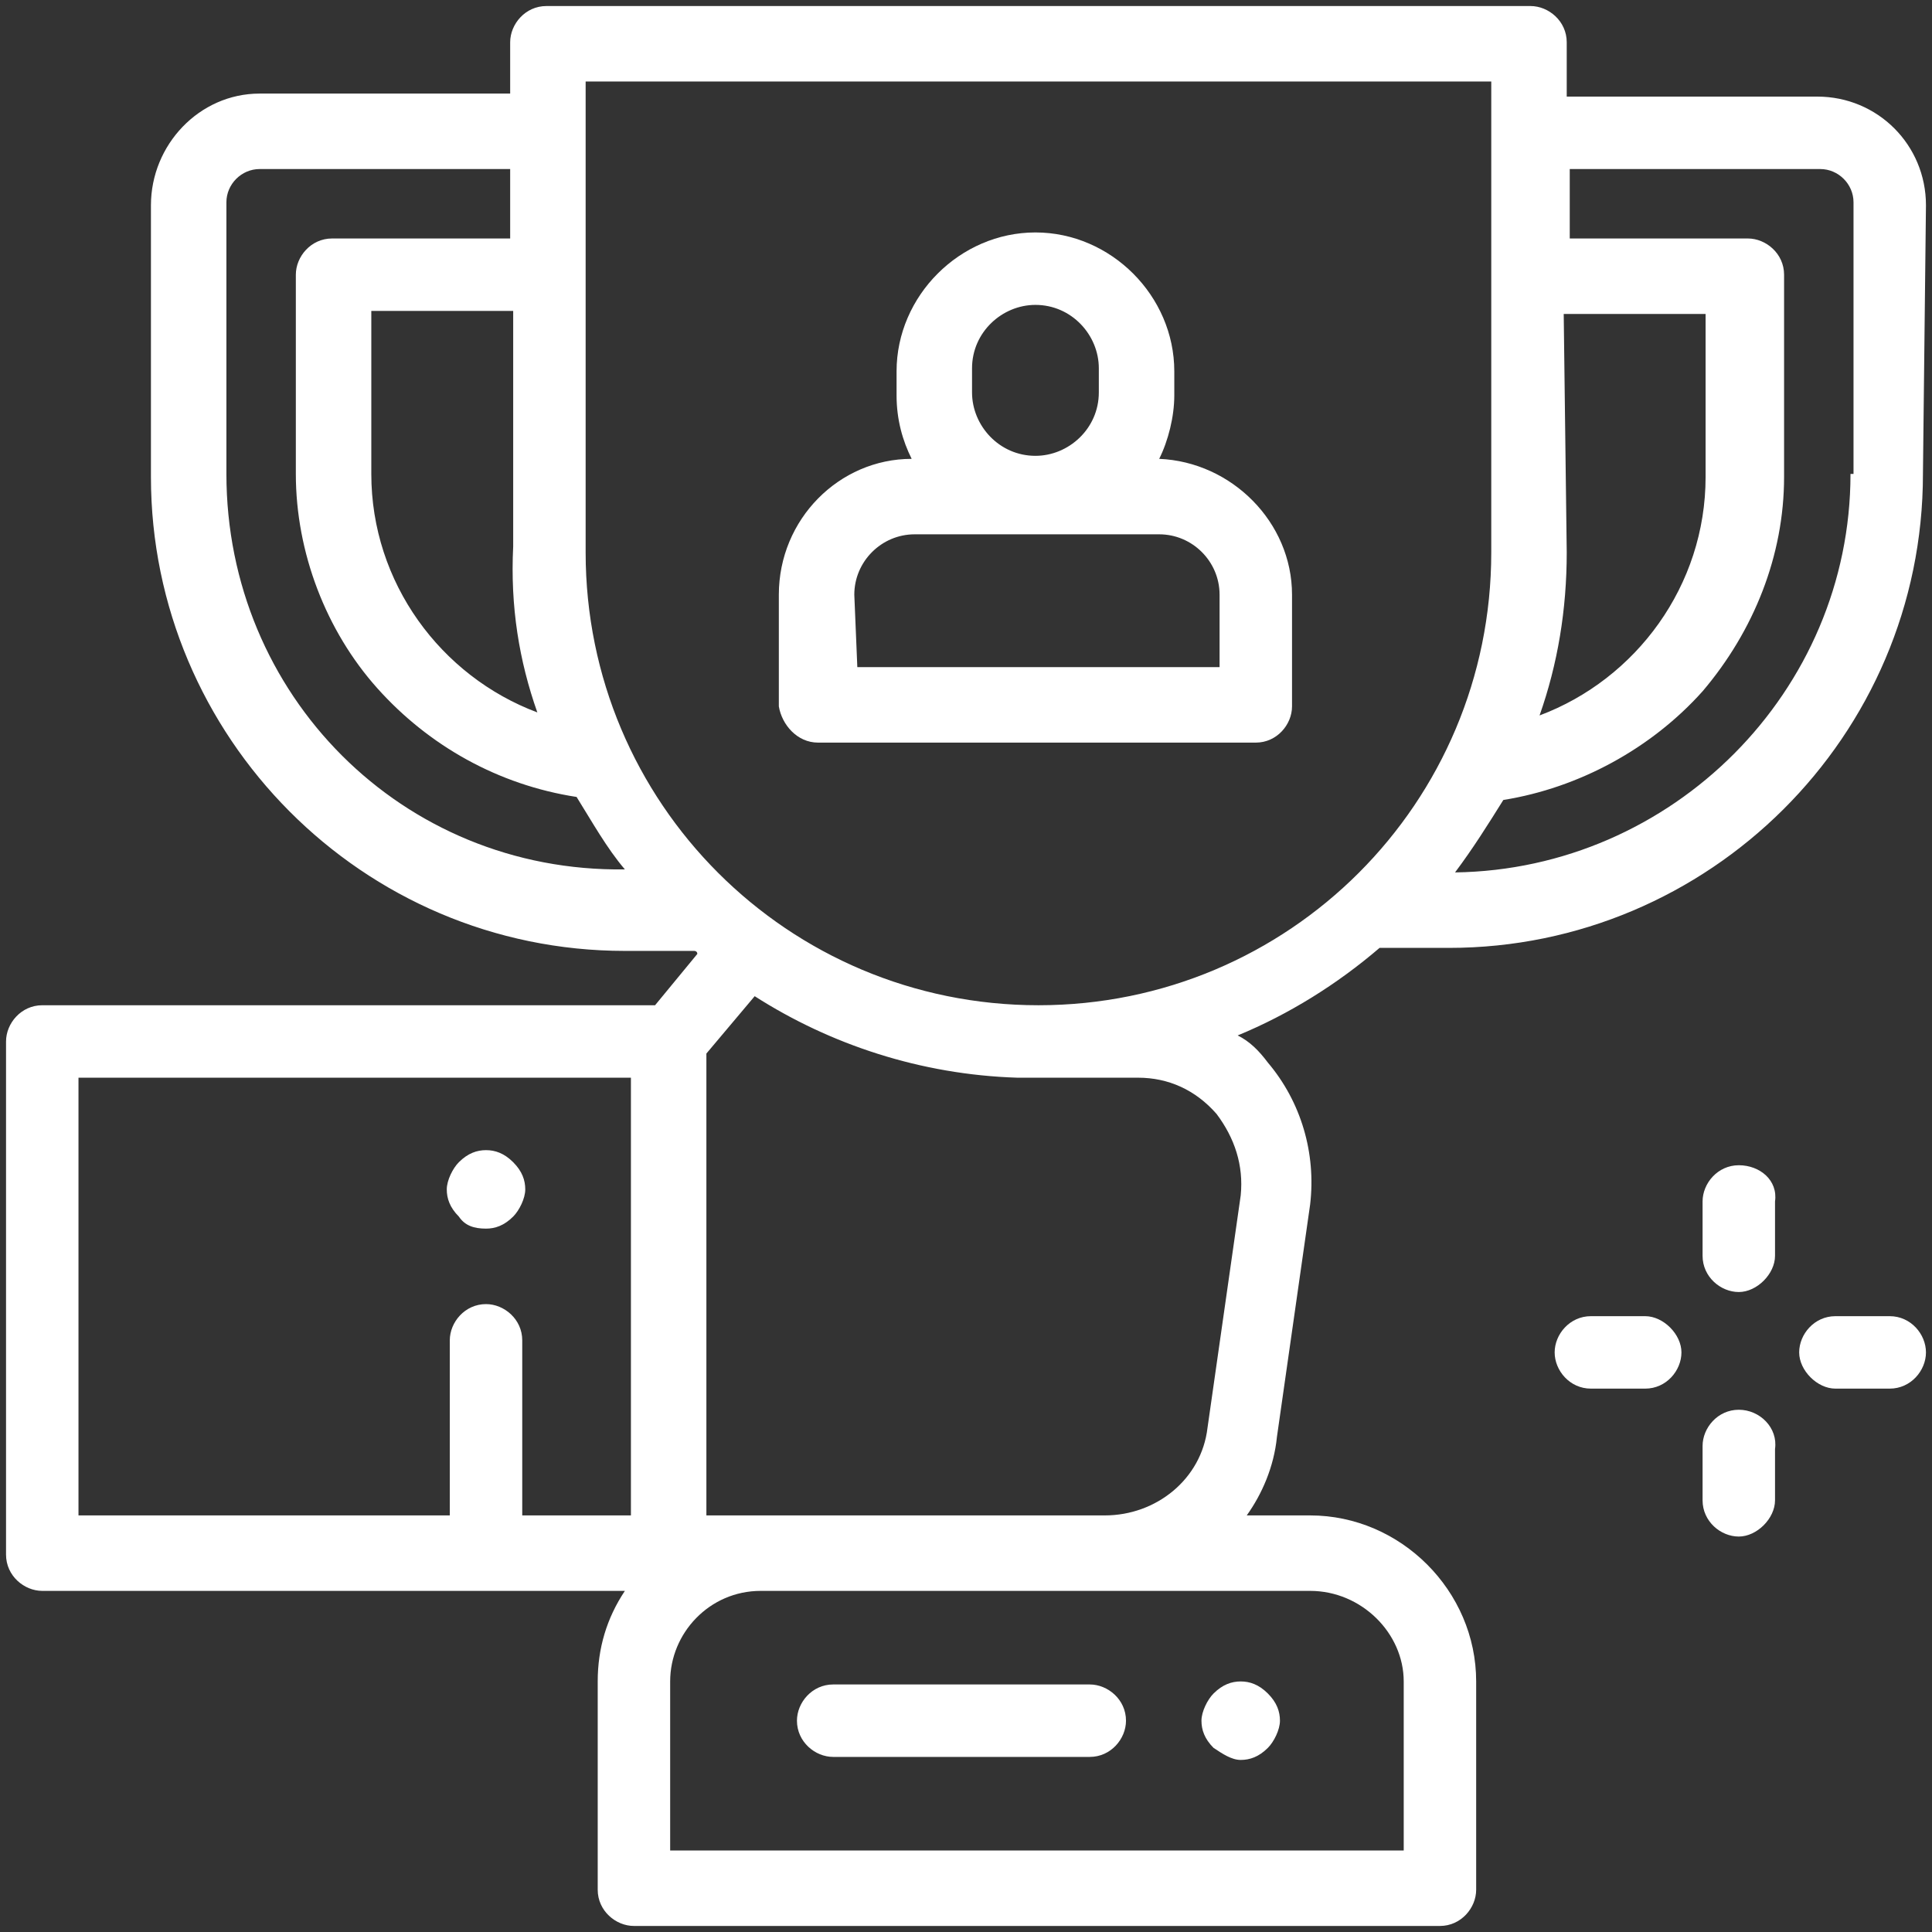 <?xml version="1.0" encoding="UTF-8"?>
<!-- Generator: Adobe Illustrator 27.8.1, SVG Export Plug-In . SVG Version: 6.00 Build 0)  -->
<svg xmlns="http://www.w3.org/2000/svg" xmlns:xlink="http://www.w3.org/1999/xlink" version="1.1" id="Layer_1" x="0px" y="0px" viewBox="0 0 64 64" style="enable-background:new 0 0 64 64;" xml:space="preserve">
<rect x="0" y="0" width="64" height="64" fill="#333333" stroke="none"/>
<style type="text/css">
	.st0{fill:#FFFFFF;}
</style>
<g id="XMLID_2147_">
	<g id="XMLID_1529_">
		<path id="XMLID_1624_" class="st0" d="M63.8,6.8c0-2-1.6-3.6-3.6-3.6h-8.3V1.4c0-0.7-0.6-1.2-1.2-1.2H18.1c-0.7,0-1.2,0.6-1.2,1.2    v1.7H8.6C6.6,3.1,5,4.8,5,6.8v9c0,8.6,7,15.7,15.7,15.7h2.3c0,0,0.1,0,0.1,0.1l-1.4,1.7H1.4c-0.7,0-1.2,0.6-1.2,1.2v17    c0,0.7,0.6,1.2,1.2,1.2h19.3c-0.6,0.9-0.9,1.9-0.9,3v6.9c0,0.7,0.6,1.2,1.2,1.2h26.7c0.7,0,1.2-0.6,1.2-1.2v-6.9    c0-3-2.5-5.5-5.5-5.5h-2.1c0.5-0.7,0.9-1.6,1-2.6l1.1-7.7c0.2-1.7-0.3-3.4-1.4-4.7c-0.3-0.4-0.6-0.7-1-0.9    c1.7-0.7,3.3-1.7,4.7-2.9h2.3c8.6,0,15.7-7,15.7-15.7L63.8,6.8L63.8,6.8z M51.8,10.4h4.7v5.4c0,3.6-2.3,6.7-5.5,7.9    c0.6-1.7,0.9-3.5,0.9-5.4L51.8,10.4L51.8,10.4z M19.4,2.7h30v1.7v4.8v9.1c0,8.3-6.7,15-15,15s-15-6.7-15-15V9.1V4.4L19.4,2.7    L19.4,2.7z M17.8,23.6c-3.2-1.2-5.5-4.3-5.5-7.9v-5.4h4.7v7.8C16.9,20.1,17.2,21.9,17.8,23.6z M7.5,15.7v-9c0-0.6,0.5-1.1,1.1-1.1    h8.3v2.3H11c-0.7,0-1.2,0.6-1.2,1.2v6.6c0,2.6,1,5.2,2.7,7.1c1.7,1.9,4,3.2,6.6,3.6c0.5,0.8,1,1.7,1.6,2.4    C13.3,28.9,7.5,23,7.5,15.7z M2.6,35.7h18.3v14.5h-3.6v-5.8c0-0.7-0.6-1.2-1.2-1.2c-0.7,0-1.2,0.6-1.2,1.2v5.8H2.6V35.7z     M46.5,55.7v5.6H22.2v-5.6c0-1.6,1.3-3,3-3h11.3h6.9C45.1,52.7,46.5,54.1,46.5,55.7z M37.7,35.7c1,0,1.9,0.4,2.6,1.2    c0.6,0.8,0.9,1.7,0.8,2.7L40,47.3c-0.2,1.7-1.7,2.9-3.4,2.9H25.2h-1.8V34.9L25,33c2.5,1.6,5.5,2.6,8.7,2.7c0.1,0,0.1,0,0.2,0H37.7    z M61.3,15.7c0,7.2-5.9,13.1-13.1,13.2c0.6-0.8,1.1-1.6,1.6-2.4c2.5-0.4,4.9-1.7,6.6-3.6c1.7-2,2.7-4.5,2.7-7.1V9.1    c0-0.7-0.6-1.2-1.2-1.2h-5.9V5.6h8.3c0.6,0,1.1,0.5,1.1,1.1V15.7z"></path>
		<path id="XMLID_1665_" class="st0" d="M41.1,58.3c0.3,0,0.6-0.1,0.9-0.4c0.2-0.2,0.4-0.6,0.4-0.9c0-0.3-0.1-0.6-0.4-0.9    s-0.6-0.4-0.9-0.4c-0.3,0-0.6,0.1-0.9,0.4c-0.2,0.2-0.4,0.6-0.4,0.9c0,0.3,0.1,0.6,0.4,0.9C40.5,58.1,40.8,58.3,41.1,58.3z"></path>
		<path id="XMLID_1668_" class="st0" d="M27.1,24.6h14.5c0.7,0,1.2-0.6,1.2-1.2v-3.7c0-2.4-2-4.4-4.4-4.5c0.3-0.6,0.5-1.4,0.5-2.1    v-0.8c0-2.5-2.1-4.6-4.6-4.6c-2.5,0-4.6,2.1-4.6,4.6v0.8c0,0.8,0.2,1.5,0.5,2.1c-2.4,0-4.4,2-4.4,4.5v3.7    C25.9,24,26.4,24.6,27.1,24.6z M32.2,12.2c0-1.2,1-2.1,2.1-2.1c1.2,0,2.1,1,2.1,2.1v0.8c0,1.2-1,2.1-2.1,2.1c-1.2,0-2.1-1-2.1-2.1    V12.2z M28.3,19.7c0-1.1,0.9-2,2-2h8.1c1.1,0,2,0.9,2,2v2.4h-12L28.3,19.7L28.3,19.7z"></path>
		<path id="XMLID_1670_" class="st0" d="M57.6,38.6c-0.7,0-1.2,0.6-1.2,1.2v1.8c0,0.7,0.6,1.2,1.2,1.2s1.2-0.6,1.2-1.2v-1.8    C58.9,39.1,58.3,38.6,57.6,38.6z"></path>
		<path id="XMLID_1671_" class="st0" d="M57.6,46.7c-0.7,0-1.2,0.6-1.2,1.2v1.8c0,0.7,0.6,1.2,1.2,1.2s1.2-0.6,1.2-1.2V48    C58.9,47.3,58.3,46.7,57.6,46.7z"></path>
		<path id="XMLID_1672_" class="st0" d="M62.6,43.6h-1.8c-0.7,0-1.2,0.6-1.2,1.2s0.6,1.2,1.2,1.2h1.8c0.7,0,1.2-0.6,1.2-1.2    S63.3,43.6,62.6,43.6z"></path>
		<path id="XMLID_1673_" class="st0" d="M54.5,43.6h-1.8c-0.7,0-1.2,0.6-1.2,1.2S52,46,52.7,46h1.8c0.7,0,1.2-0.6,1.2-1.2    S55.1,43.6,54.5,43.6z"></path>
		<path id="XMLID_1675_" class="st0" d="M16.1,40.7c0.3,0,0.6-0.1,0.9-0.4c0.2-0.2,0.4-0.6,0.4-0.9c0-0.3-0.1-0.6-0.4-0.9    s-0.6-0.4-0.9-0.4c-0.3,0-0.6,0.1-0.9,0.4c-0.2,0.2-0.4,0.6-0.4,0.9c0,0.3,0.1,0.6,0.4,0.9C15.4,40.6,15.7,40.7,16.1,40.7z"></path>
		<path id="XMLID_1676_" class="st0" d="M27.6,55.8c-0.7,0-1.2,0.6-1.2,1.2c0,0.7,0.6,1.2,1.2,1.2h8.5c0.7,0,1.2-0.6,1.2-1.2    c0-0.7-0.6-1.2-1.2-1.2H27.6z"></path>
	</g>
</g>
</svg>
